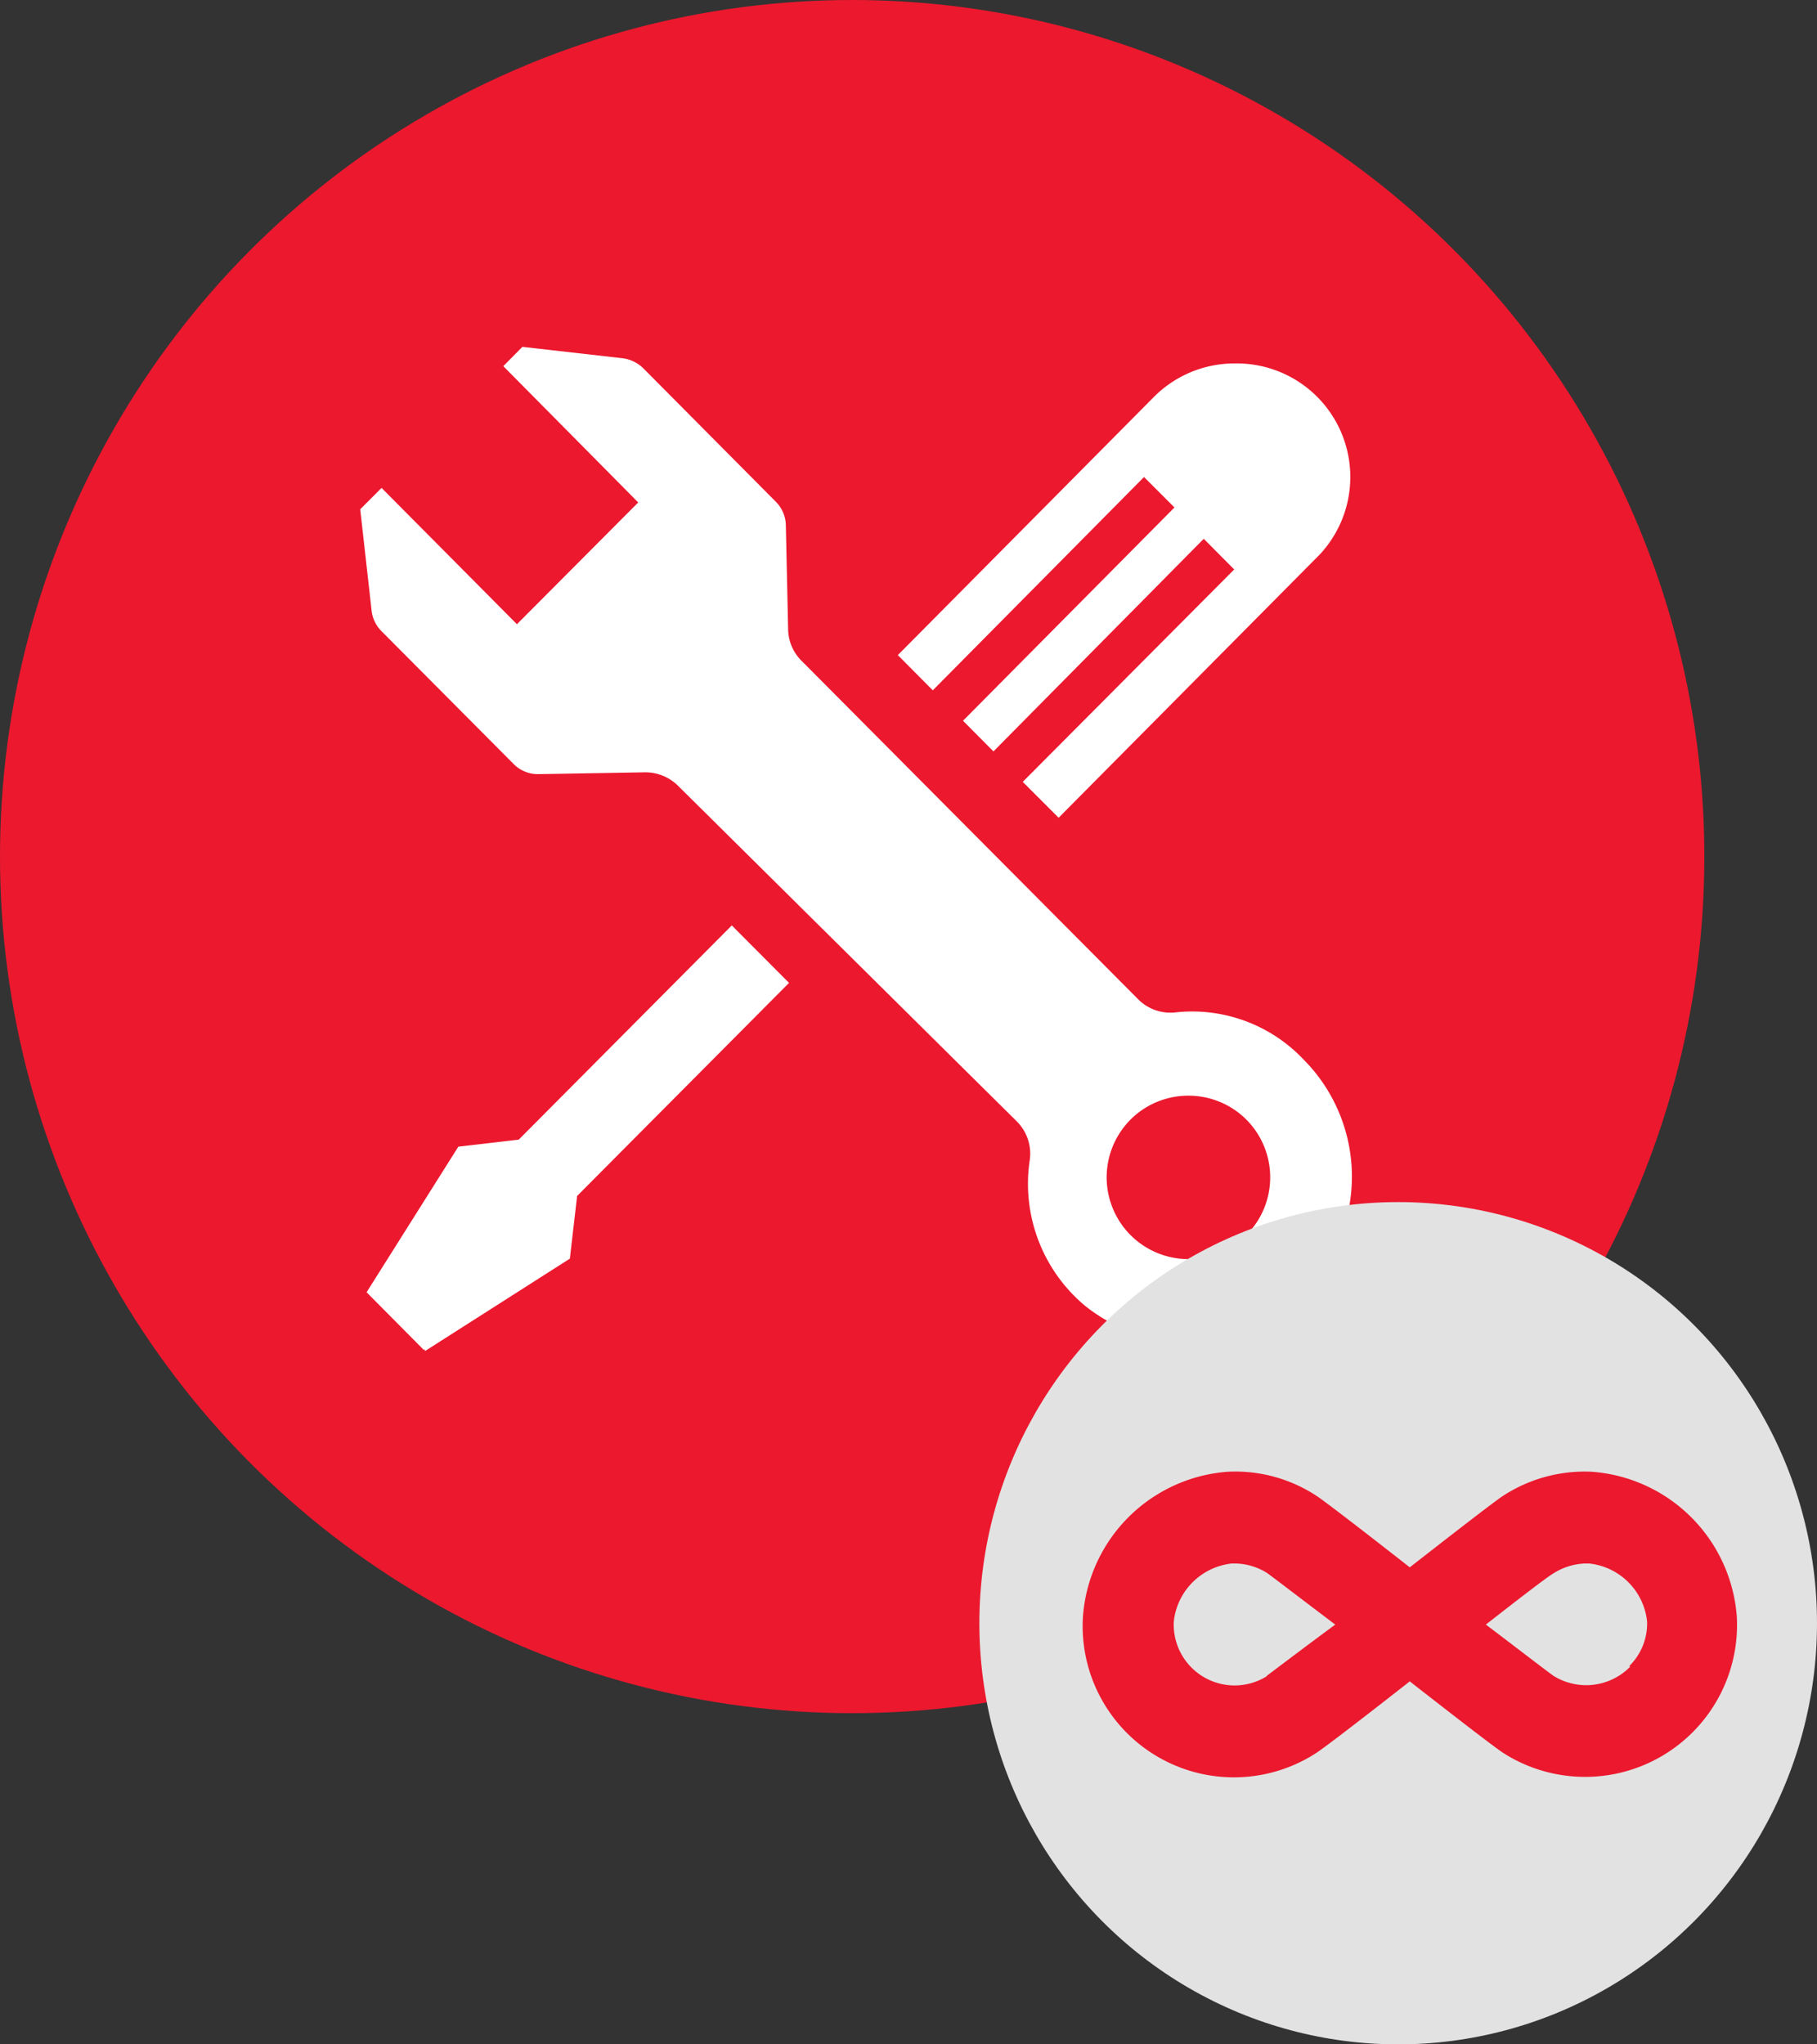 <svg id="Layer_1" data-name="Layer 1" xmlns="http://www.w3.org/2000/svg" viewBox="0 0 80 90"><rect x="0" y="0" width="80" height="90" fill="#333333" stroke="none"/><defs><style>.cls-1{fill:#ec182e;}.cls-2{fill:#fff;}.cls-3{fill:#e2e2e2;}</style></defs><ellipse class="cls-1" cx="37.52" cy="37.71" rx="37.52" ry="37.71"/><path class="cls-2" d="M16.8,21.48l-.94.94.5,4.45a1.51,1.51,0,0,0,.44.92l5.81,5.84a1.5,1.5,0,0,0,1.11.45L28.39,34a2.05,2.05,0,0,1,1.44.57l14.94,14.8a2,2,0,0,1,.57,1.69,7,7,0,0,0,2.45,6.44,7.23,7.23,0,0,0,9,0,7.31,7.31,0,0,0,.61-10.85,6.75,6.75,0,0,0-5.65-2.08A2,2,0,0,1,50.12,44L35.29,29.09a2,2,0,0,1-.59-1.38l-.1-4.57a1.51,1.51,0,0,0-.45-1.06l-5.83-5.87a1.59,1.59,0,0,0-.92-.44L23,15.27l-.84.85,5.94,6-5.34,5.36ZM54.43,48.91a3.6,3.6,0,1,1-4.21,0,3.62,3.62,0,0,1,4.21,0"/><path class="cls-2" d="M50.37,21l1.34,1.34L42.4,31.73l1.34,1.35L53,23.72l1.34,1.35-9.31,9.35L46.61,36,57.9,24.62A5,5,0,0,0,54.35,16a5,5,0,0,0-3.55,1.48L39.53,28.84l1.54,1.55Z"/><polygon class="cls-2" points="22.84 50.17 20.18 50.48 16.14 56.89 18.66 59.43 18.7 59.4 18.71 59.48 25.09 55.41 25.41 52.65 34.74 43.27 32.22 40.74 22.84 50.17"/><ellipse class="cls-3" cx="61.56" cy="71.46" rx="18.44" ry="18.54"/><path class="cls-1" d="M70.06,64.79a6.6,6.6,0,0,0-3.88,1.06c-.4.26-2.52,1.91-4.11,3.15-1.58-1.24-3.71-2.89-4.11-3.15a6.52,6.52,0,0,0-3.88-1.06,6.9,6.9,0,0,0-6.4,6.39,6.66,6.66,0,0,0,10.26,6c.42-.27,2.55-1.92,4.13-3.16,1.59,1.24,3.71,2.89,4.13,3.16a6.69,6.69,0,0,0,10.27-6A6.91,6.91,0,0,0,70.06,64.79Zm-14.28,9a2.68,2.68,0,0,1-4.1-2.4,2.88,2.88,0,0,1,2.56-2.56h.11a2.72,2.72,0,0,1,1.44.42c.24.17,1.49,1.13,3,2.27C57.27,72.64,56,73.61,55.78,73.77Zm16-.42a2.72,2.72,0,0,1-3.36.42c-.24-.16-1.49-1.13-3-2.27,1.46-1.14,2.7-2.1,3-2.27a2.77,2.77,0,0,1,1.54-.42,2.87,2.87,0,0,1,2.56,2.56A2.63,2.63,0,0,1,71.73,73.35Z"/></svg>